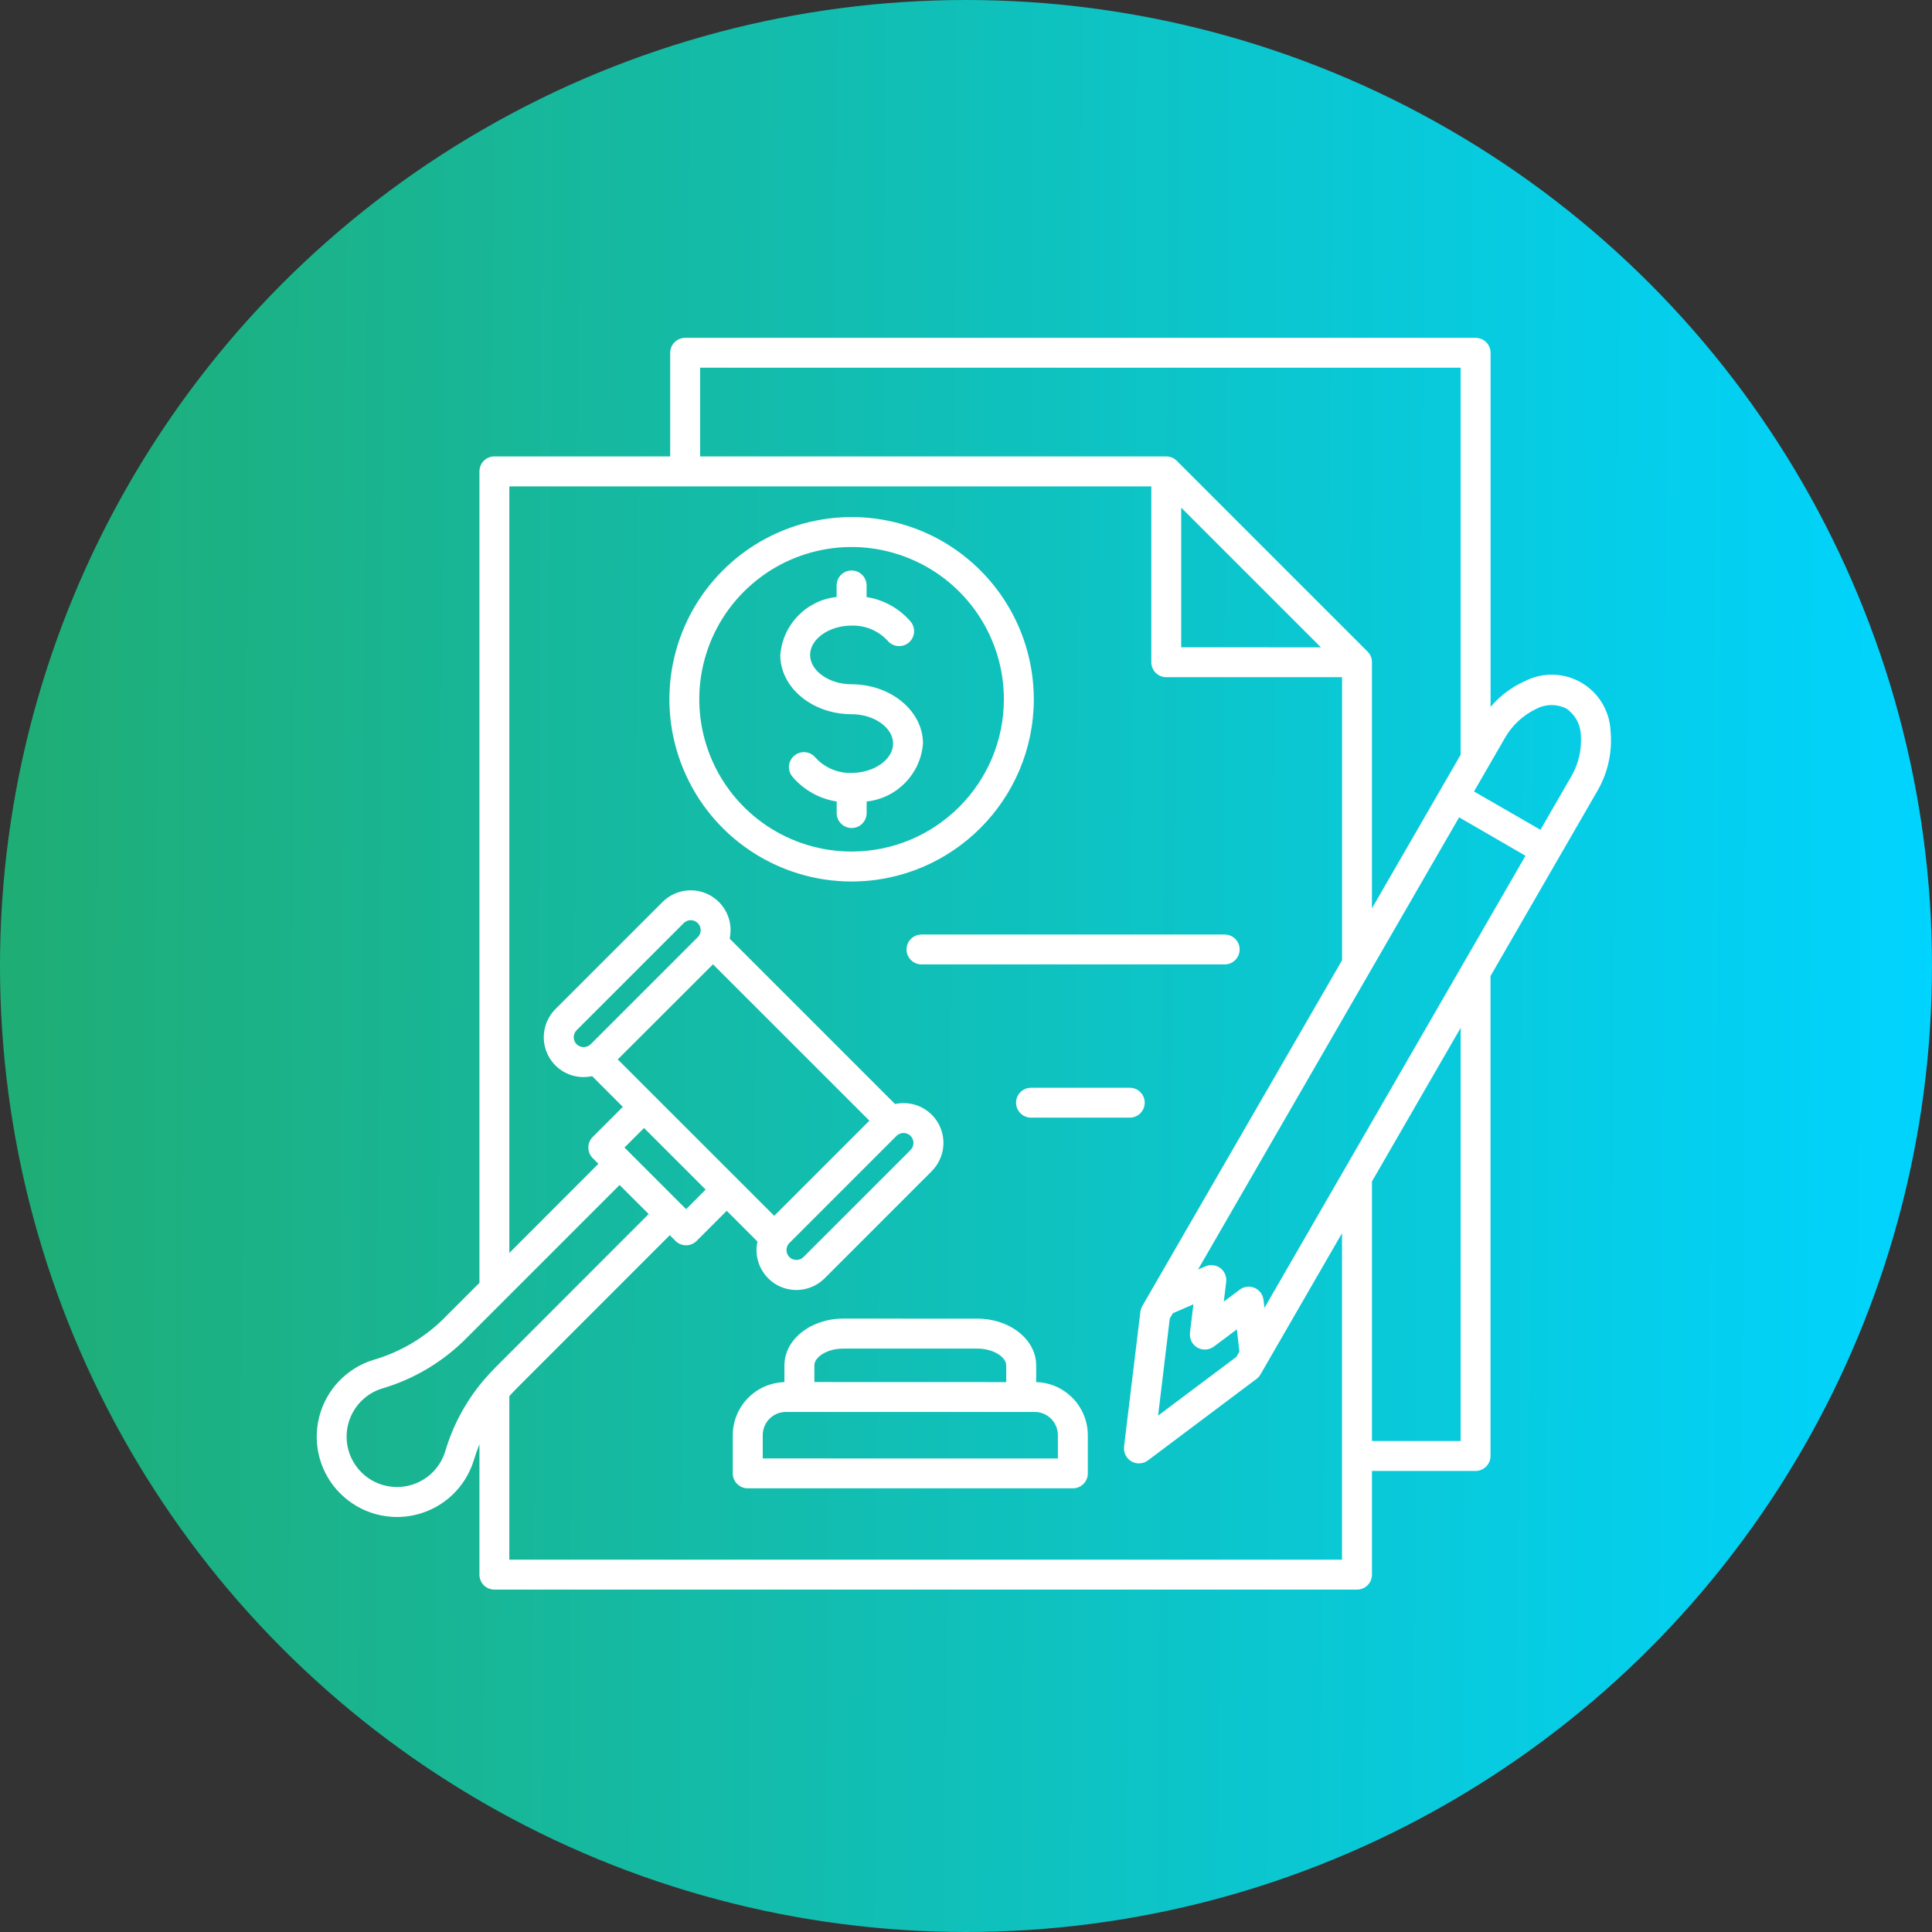 <svg xmlns="http://www.w3.org/2000/svg" width="183" height="183" viewBox="0 0 183 183" fill="none"><rect x="0" y="0" width="183" height="183" fill="#333333" stroke="none"/><circle cx="91.5" cy="91.5" r="91.5" fill="url(#paint0_linear_503_517)"></circle><path d="M98.147 130.914V129.322C98.147 126.884 95.651 124.904 92.583 124.904L79.864 124.899C76.796 124.899 74.301 126.884 74.301 129.316V130.914C71.58 130.995 69.415 133.218 69.409 135.944V139.563C69.409 140.344 70.046 140.975 70.828 140.975H101.619C102.401 140.975 103.038 140.344 103.038 139.563V135.944C103.032 133.218 100.867 130.989 98.147 130.914ZM79.864 127.741H92.583C94.146 127.741 95.31 128.575 95.31 129.327V130.914L77.137 130.908V129.322C77.137 128.569 78.301 127.741 79.864 127.741ZM100.202 138.15L72.247 138.144V135.944C72.247 134.723 73.231 133.739 74.447 133.739H98.003C99.219 133.739 100.203 134.723 100.203 135.944L100.202 138.15ZM116 91.351H87.286C86.505 91.351 85.868 90.714 85.868 89.932C85.868 89.151 86.505 88.52 87.286 88.52H116C116.788 88.52 117.419 89.151 117.419 89.932C117.419 90.714 116.788 91.351 116 91.351ZM108.428 104.446C108.428 105.227 107.797 105.864 107.016 105.864H97.66C96.879 105.864 96.242 105.227 96.242 104.446C96.242 103.664 96.879 103.033 97.66 103.033H107.016C107.797 103.033 108.428 103.664 108.428 104.446ZM152.552 69.242C152.471 67.337 151.423 65.606 149.768 64.651C148.118 63.696 146.097 63.655 144.401 64.535C143.168 65.091 142.068 65.919 141.188 66.955V33.418C141.188 33.042 141.038 32.677 140.771 32.411C140.505 32.145 140.14 32 139.764 32H64.898C64.522 32 64.163 32.151 63.897 32.417C63.63 32.677 63.48 33.042 63.48 33.418V43.231H46.831C46.455 43.231 46.09 43.382 45.824 43.648C45.563 43.914 45.413 44.273 45.413 44.649V121.511L42.229 124.695V124.701C40.336 126.635 37.979 128.053 35.38 128.806C32.827 129.587 30.87 131.654 30.228 134.242C29.579 136.835 30.338 139.574 32.225 141.461C34.112 143.348 36.856 144.112 39.444 143.464C42.038 142.821 44.099 140.864 44.88 138.311C45.042 137.785 45.216 137.287 45.413 136.8V149.154C45.413 149.525 45.563 149.89 45.824 150.156C46.09 150.422 46.455 150.567 46.831 150.567H128.539C129.321 150.567 129.952 149.936 129.952 149.154V139.33H139.764C140.546 139.33 141.183 138.693 141.183 137.912V92.45L151.239 75.03C152.281 73.287 152.743 71.262 152.552 69.242ZM119.769 123.885L119.682 123.133C119.624 122.623 119.3 122.189 118.837 121.987C118.368 121.79 117.829 121.853 117.424 122.16L115.919 123.289L116.145 121.425V121.419C116.208 120.916 115.994 120.418 115.589 120.111C115.178 119.81 114.639 119.746 114.176 119.949L113.482 120.244L138.208 77.417L144.495 81.058L119.769 123.885ZM110.801 124.887L111.096 124.389L113.042 123.544L112.712 126.247L112.717 126.242C112.648 126.809 112.92 127.359 113.412 127.643C113.904 127.926 114.518 127.886 114.975 127.55L117.158 125.917L117.395 128.025L117.106 128.528L109.696 134.086L110.801 124.887ZM111.884 48.083L125.118 61.317L111.884 61.311V48.083ZM66.317 34.831H138.351V71.493L129.951 86.042V62.724C129.957 62.347 129.806 61.988 129.54 61.722L111.467 43.649C111.2 43.383 110.842 43.232 110.465 43.232H66.317L66.317 34.831ZM42.171 137.479C41.679 139.077 40.388 140.304 38.761 140.709C37.134 141.115 35.415 140.64 34.228 139.453C33.047 138.272 32.567 136.553 32.972 134.926C33.377 133.299 34.605 132.002 36.208 131.516C39.247 130.619 42.009 128.963 44.232 126.7L58.687 112.244L61.443 114.994L46.993 129.455C46.553 129.895 46.142 130.341 45.76 130.798L45.725 130.845H45.72C44.093 132.79 42.889 135.048 42.171 137.479ZM66.092 88.769L55.95 98.912C55.579 99.271 54.989 99.271 54.618 98.912C54.253 98.542 54.253 97.951 54.618 97.581L64.761 87.438C65.125 87.067 65.728 87.067 66.092 87.438C66.463 87.808 66.463 88.405 66.092 88.769ZM67.534 91.34L82.348 106.149L73.335 115.162L58.514 100.348L67.534 91.34ZM74.776 117.733L84.919 107.591H84.913C85.283 107.226 85.88 107.226 86.25 107.591C86.615 107.961 86.615 108.557 86.25 108.928L76.107 119.07C75.737 119.435 75.141 119.435 74.77 119.07C74.405 118.7 74.405 118.104 74.77 117.733H74.776ZM61.004 106.844L66.839 112.679L64.986 114.532L59.151 108.696L61.004 106.844ZM48.244 147.733V132.247C48.481 131.981 48.725 131.72 48.985 131.46L63.441 116.998L63.979 117.537V117.543C64.245 117.803 64.61 117.954 64.981 117.954C65.357 117.954 65.722 117.803 65.982 117.543L68.836 114.689L71.742 117.595H71.748C71.383 119.233 72.147 120.918 73.624 121.728C75.1 122.533 76.929 122.267 78.116 121.074L88.259 110.931H88.253C89.44 109.745 89.706 107.921 88.901 106.451C88.097 104.974 86.418 104.216 84.779 104.575L69.115 88.91C69.172 88.65 69.201 88.377 69.201 88.105C69.201 86.577 68.281 85.205 66.868 84.62C65.462 84.035 63.835 84.36 62.758 85.436L52.615 95.579C51.533 96.662 51.209 98.283 51.793 99.695C52.378 101.108 53.756 102.028 55.284 102.022C55.551 102.022 55.823 101.993 56.089 101.936L58.995 104.842L56.141 107.696C55.875 107.962 55.73 108.321 55.73 108.697C55.73 109.073 55.875 109.432 56.141 109.699L56.679 110.237L48.245 118.678V46.071H109.053V62.725C109.053 63.507 109.684 64.144 110.466 64.144H127.121V90.954L108.196 123.714C108.103 123.881 108.045 124.067 108.016 124.252L106.47 137.029H106.476C106.407 137.59 106.679 138.14 107.171 138.424C107.663 138.708 108.277 138.673 108.734 138.331L119.021 130.609C119.172 130.493 119.305 130.348 119.398 130.18L127.114 116.813V147.732L48.244 147.733ZM138.353 136.496H129.952V111.909L138.353 97.361V136.496ZM148.79 73.614L145.913 78.598L139.62 74.969L142.498 69.984C143.187 68.739 144.252 67.744 145.531 67.136C146.411 66.673 147.459 66.667 148.35 67.107C149.172 67.657 149.688 68.566 149.734 69.561C149.85 70.974 149.52 72.392 148.79 73.614ZM87.426 70.436C87.2 73.307 84.954 75.617 82.088 75.918V77.012C82.088 77.799 81.451 78.43 80.67 78.43C79.888 78.43 79.251 77.799 79.251 77.012V75.918C77.625 75.663 76.137 74.835 75.066 73.579C74.817 73.284 74.701 72.908 74.736 72.531C74.771 72.149 74.956 71.802 75.251 71.565C75.546 71.321 75.929 71.211 76.305 71.252C76.687 71.298 77.028 71.489 77.266 71.79C78.14 72.734 79.385 73.255 80.67 73.209C82.8 73.209 84.595 71.935 84.595 70.43C84.595 68.925 82.795 67.651 80.67 67.651C76.942 67.651 73.908 65.133 73.908 62.036H73.914C74.14 59.158 76.38 56.854 79.246 56.547V55.453C79.246 54.672 79.883 54.035 80.664 54.035C81.446 54.035 82.083 54.672 82.083 55.453V56.553C83.709 56.808 85.197 57.636 86.268 58.892C86.76 59.5 86.668 60.391 86.06 60.884C85.452 61.376 84.56 61.283 84.062 60.675C83.188 59.732 81.944 59.216 80.658 59.257C78.528 59.257 76.733 60.531 76.733 62.036C76.733 63.541 78.534 64.814 80.658 64.814C84.392 64.82 87.426 67.338 87.426 70.436ZM97.921 66.239C97.921 59.257 93.719 52.964 87.269 50.289C80.82 47.62 73.399 49.096 68.461 54.035C63.523 58.967 62.047 66.389 64.721 72.838C67.39 79.288 73.683 83.496 80.665 83.496C90.194 83.485 97.911 75.762 97.923 66.238L97.921 66.239ZM80.663 80.659C74.828 80.659 69.571 77.145 67.337 71.756C65.102 66.366 66.335 60.16 70.463 56.039C74.591 51.911 80.791 50.678 86.18 52.913C91.569 55.142 95.089 60.404 95.089 66.239C95.078 74.199 88.624 80.654 80.663 80.659Z" fill="white"></path><defs><linearGradient id="paint0_linear_503_517" x1="2.263" y1="91.5" x2="183.056" y2="92.653" gradientUnits="userSpaceOnUse"><stop stop-color="#1FAD76"></stop><stop offset="1" stop-color="#00D4FF"></stop></linearGradient></defs></svg>